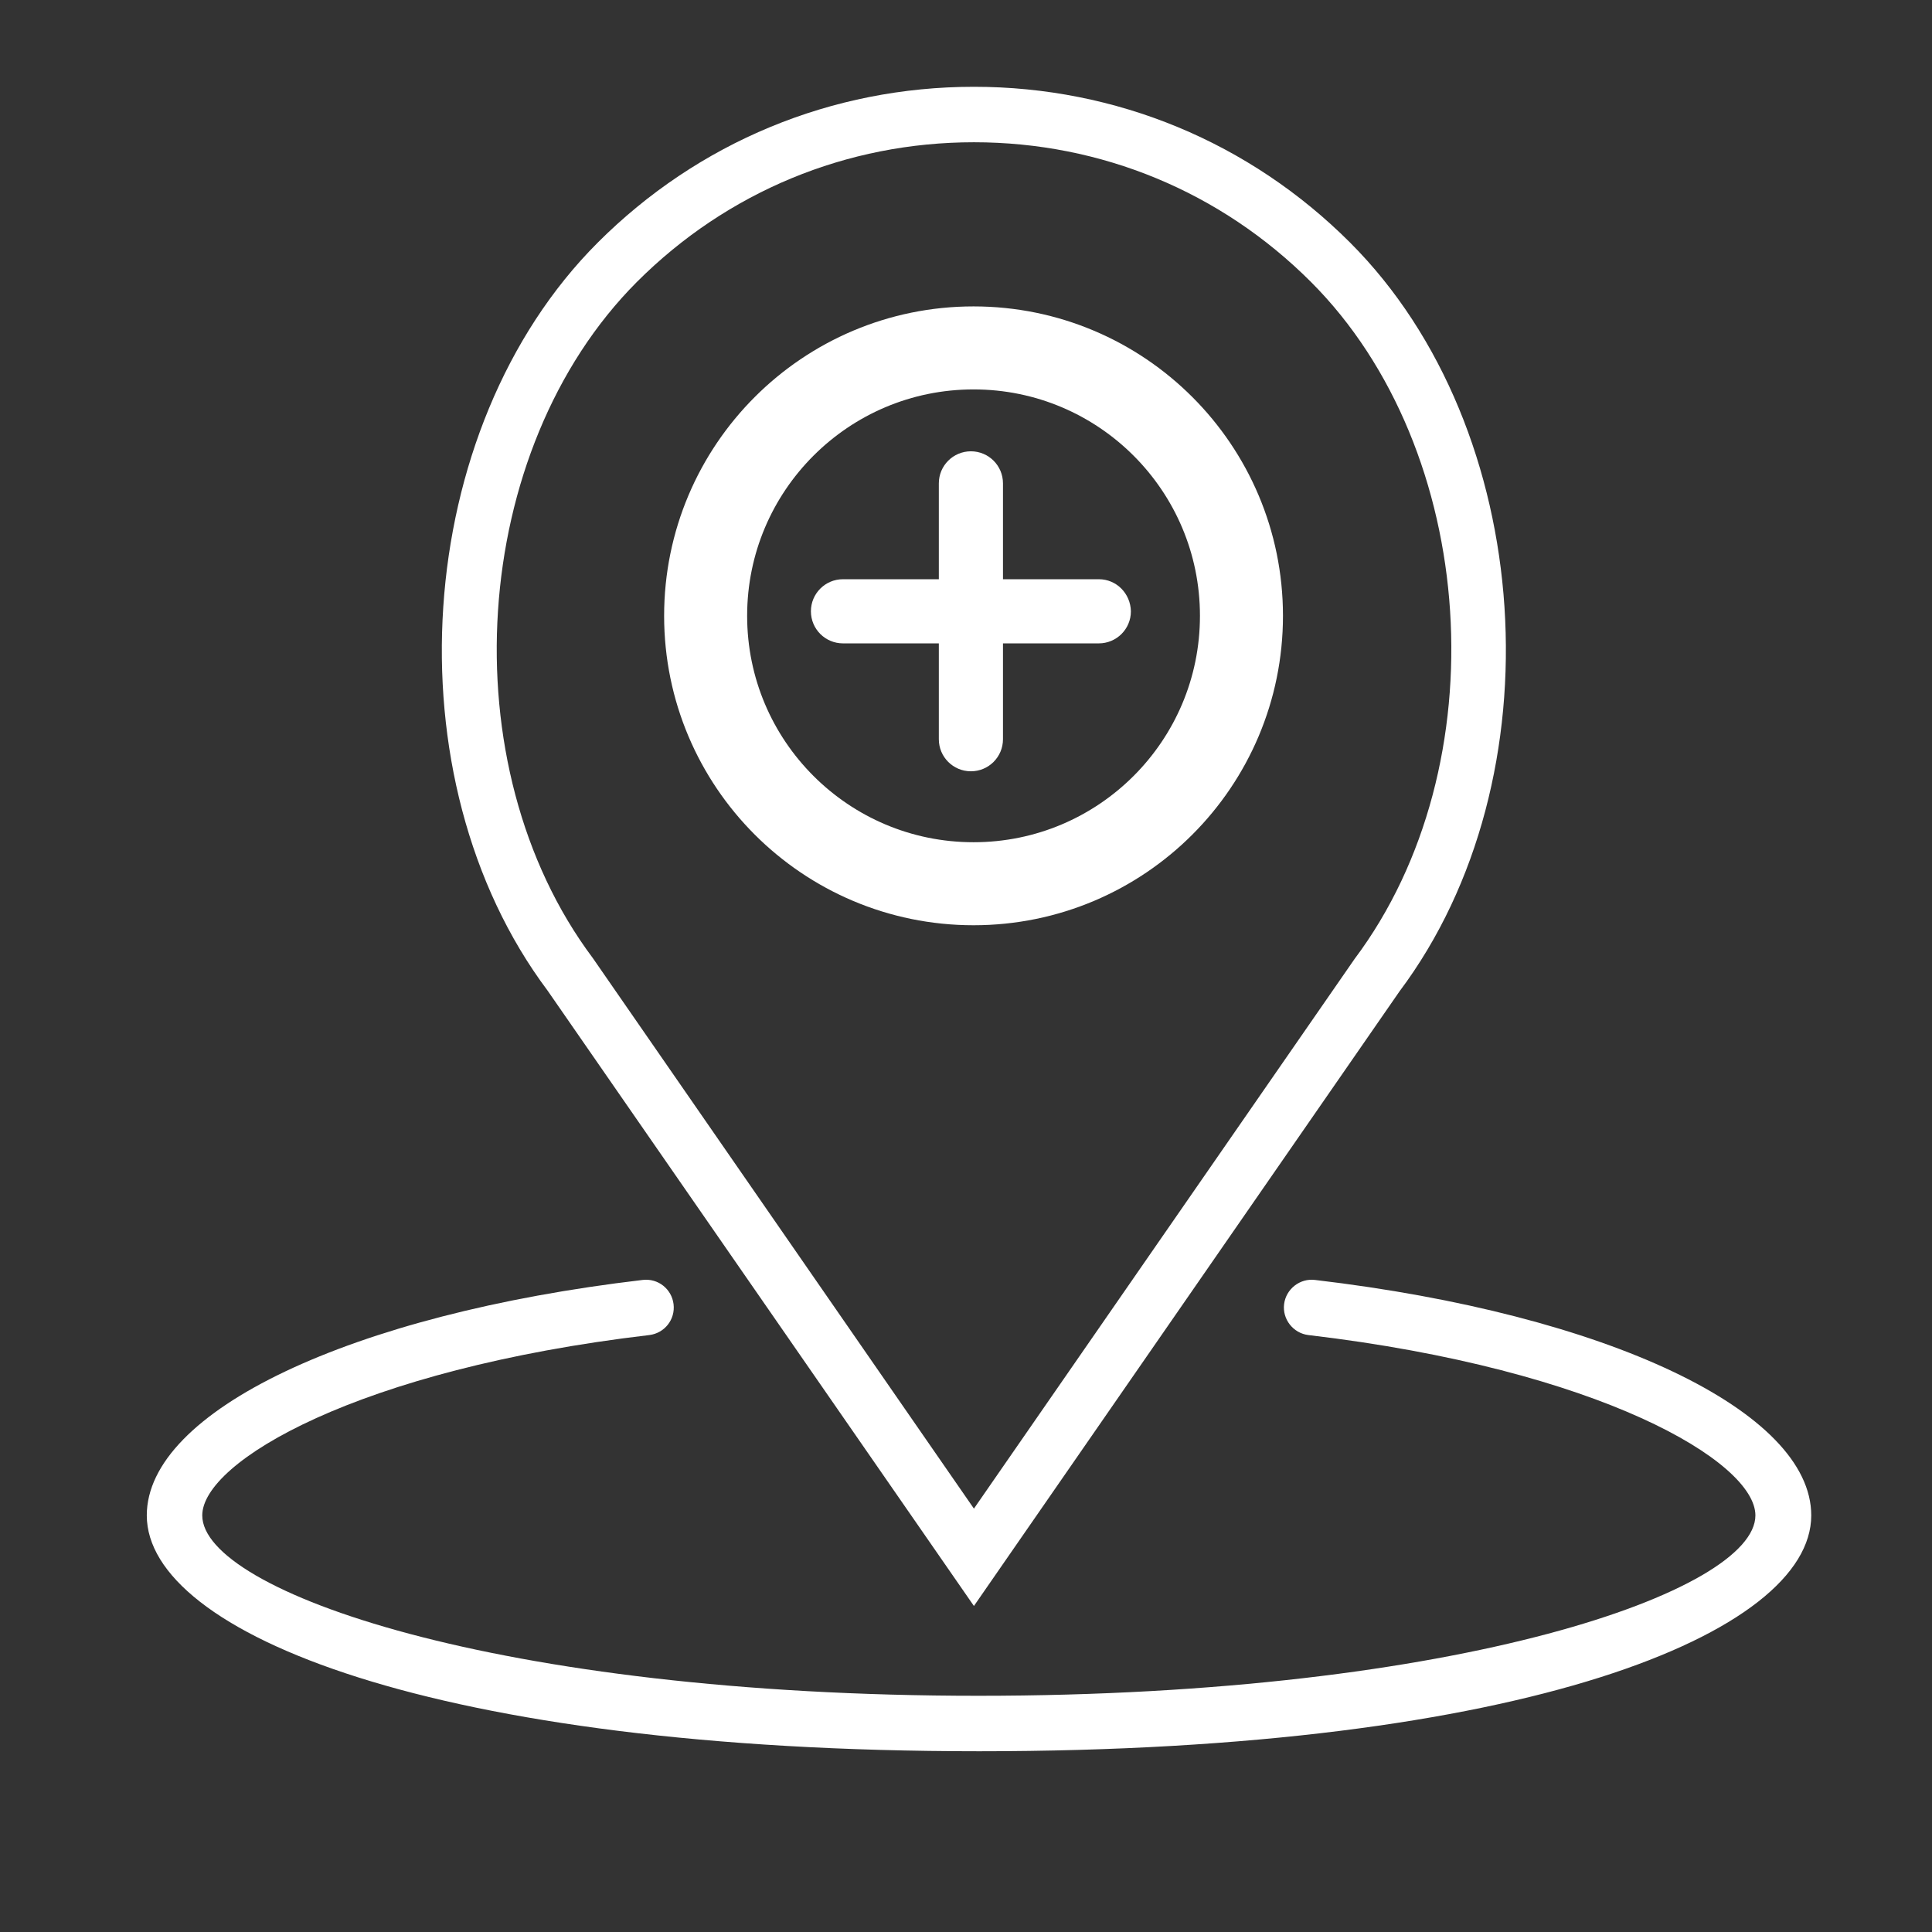 <?xml version="1.0" encoding="utf-8"?>
<!-- Generator: Adobe Illustrator 24.1.2, SVG Export Plug-In . SVG Version: 6.00 Build 0)  -->
<svg version="1.1" id="Outline" xmlns="http://www.w3.org/2000/svg" xmlns:xlink="http://www.w3.org/1999/xlink" x="0px" y="0px"
	 viewBox="0 0 512 512" style="enable-background:new 0 0 512 512;" xml:space="preserve">
<rect x="0" y="0" width="512" height="512" fill="#333333" stroke="none"/>
<style type="text/css">
	.st0{fill:#FFFFFF;}
	.st1{fill:none;stroke:#FFFFFF;stroke-width:22;stroke-miterlimit:10;}
</style>
<g>
	<path class="st0" d="M291.2,153.5h-25.4v-25.4c0-4.7-3.8-8.5-8.5-8.5s-8.5,3.8-8.5,8.5v25.4h-25.4c-4.7,0-8.5,3.8-8.5,8.5
		c0,4.7,3.8,8.5,8.5,8.5h25.4v25.4c0,4.7,3.8,8.5,8.5,8.5s8.5-3.8,8.5-8.5v-25.4h25.4c4.7,0,8.5-3.8,8.5-8.5
		C299.6,157.3,295.9,153.5,291.2,153.5z"/>
	<circle class="st1" cx="258" cy="163.2" r="71"/>
</g>
<g>
	<path class="st0" d="M258.1,425.6l112.8-162.9c42.3-56.4,36.2-149.1-13.1-198.4c-26.6-26.6-62-41.3-99.7-41.3
		c-37.7,0-73.1,14.7-99.7,41.3c-49.3,49.3-55.4,142-13.3,198.2L258.1,425.6z M168.8,74.7c23.9-23.9,55.6-37,89.3-37
		c33.7,0,65.4,13.1,89.3,37c44.5,44.5,50,128.2,11.6,179.4L258.1,399.8l-101-145.9C118.9,202.9,124.4,119.2,168.8,74.7z"/>
	<path class="st0" d="M348.5,339.2c-4-0.5-7.7,2.4-8.2,6.4c-0.5,4,2.4,7.7,6.4,8.2c77.3,9.1,118.5,33.6,118.5,47.8
		c0,20-78.3,47.8-205.9,47.8S53.6,421.6,53.6,401.6c0-14.2,41.2-38.7,118.5-47.8c4-0.5,6.9-4.1,6.4-8.2c-0.5-4-4.1-6.9-8.2-6.4
		C92.9,348.3,38.9,374,38.9,401.6c0,31.1,75.8,62.5,220.6,62.5S480,432.7,480,401.6C480,374,425.9,348.3,348.5,339.2z"/>
</g>
</svg>
